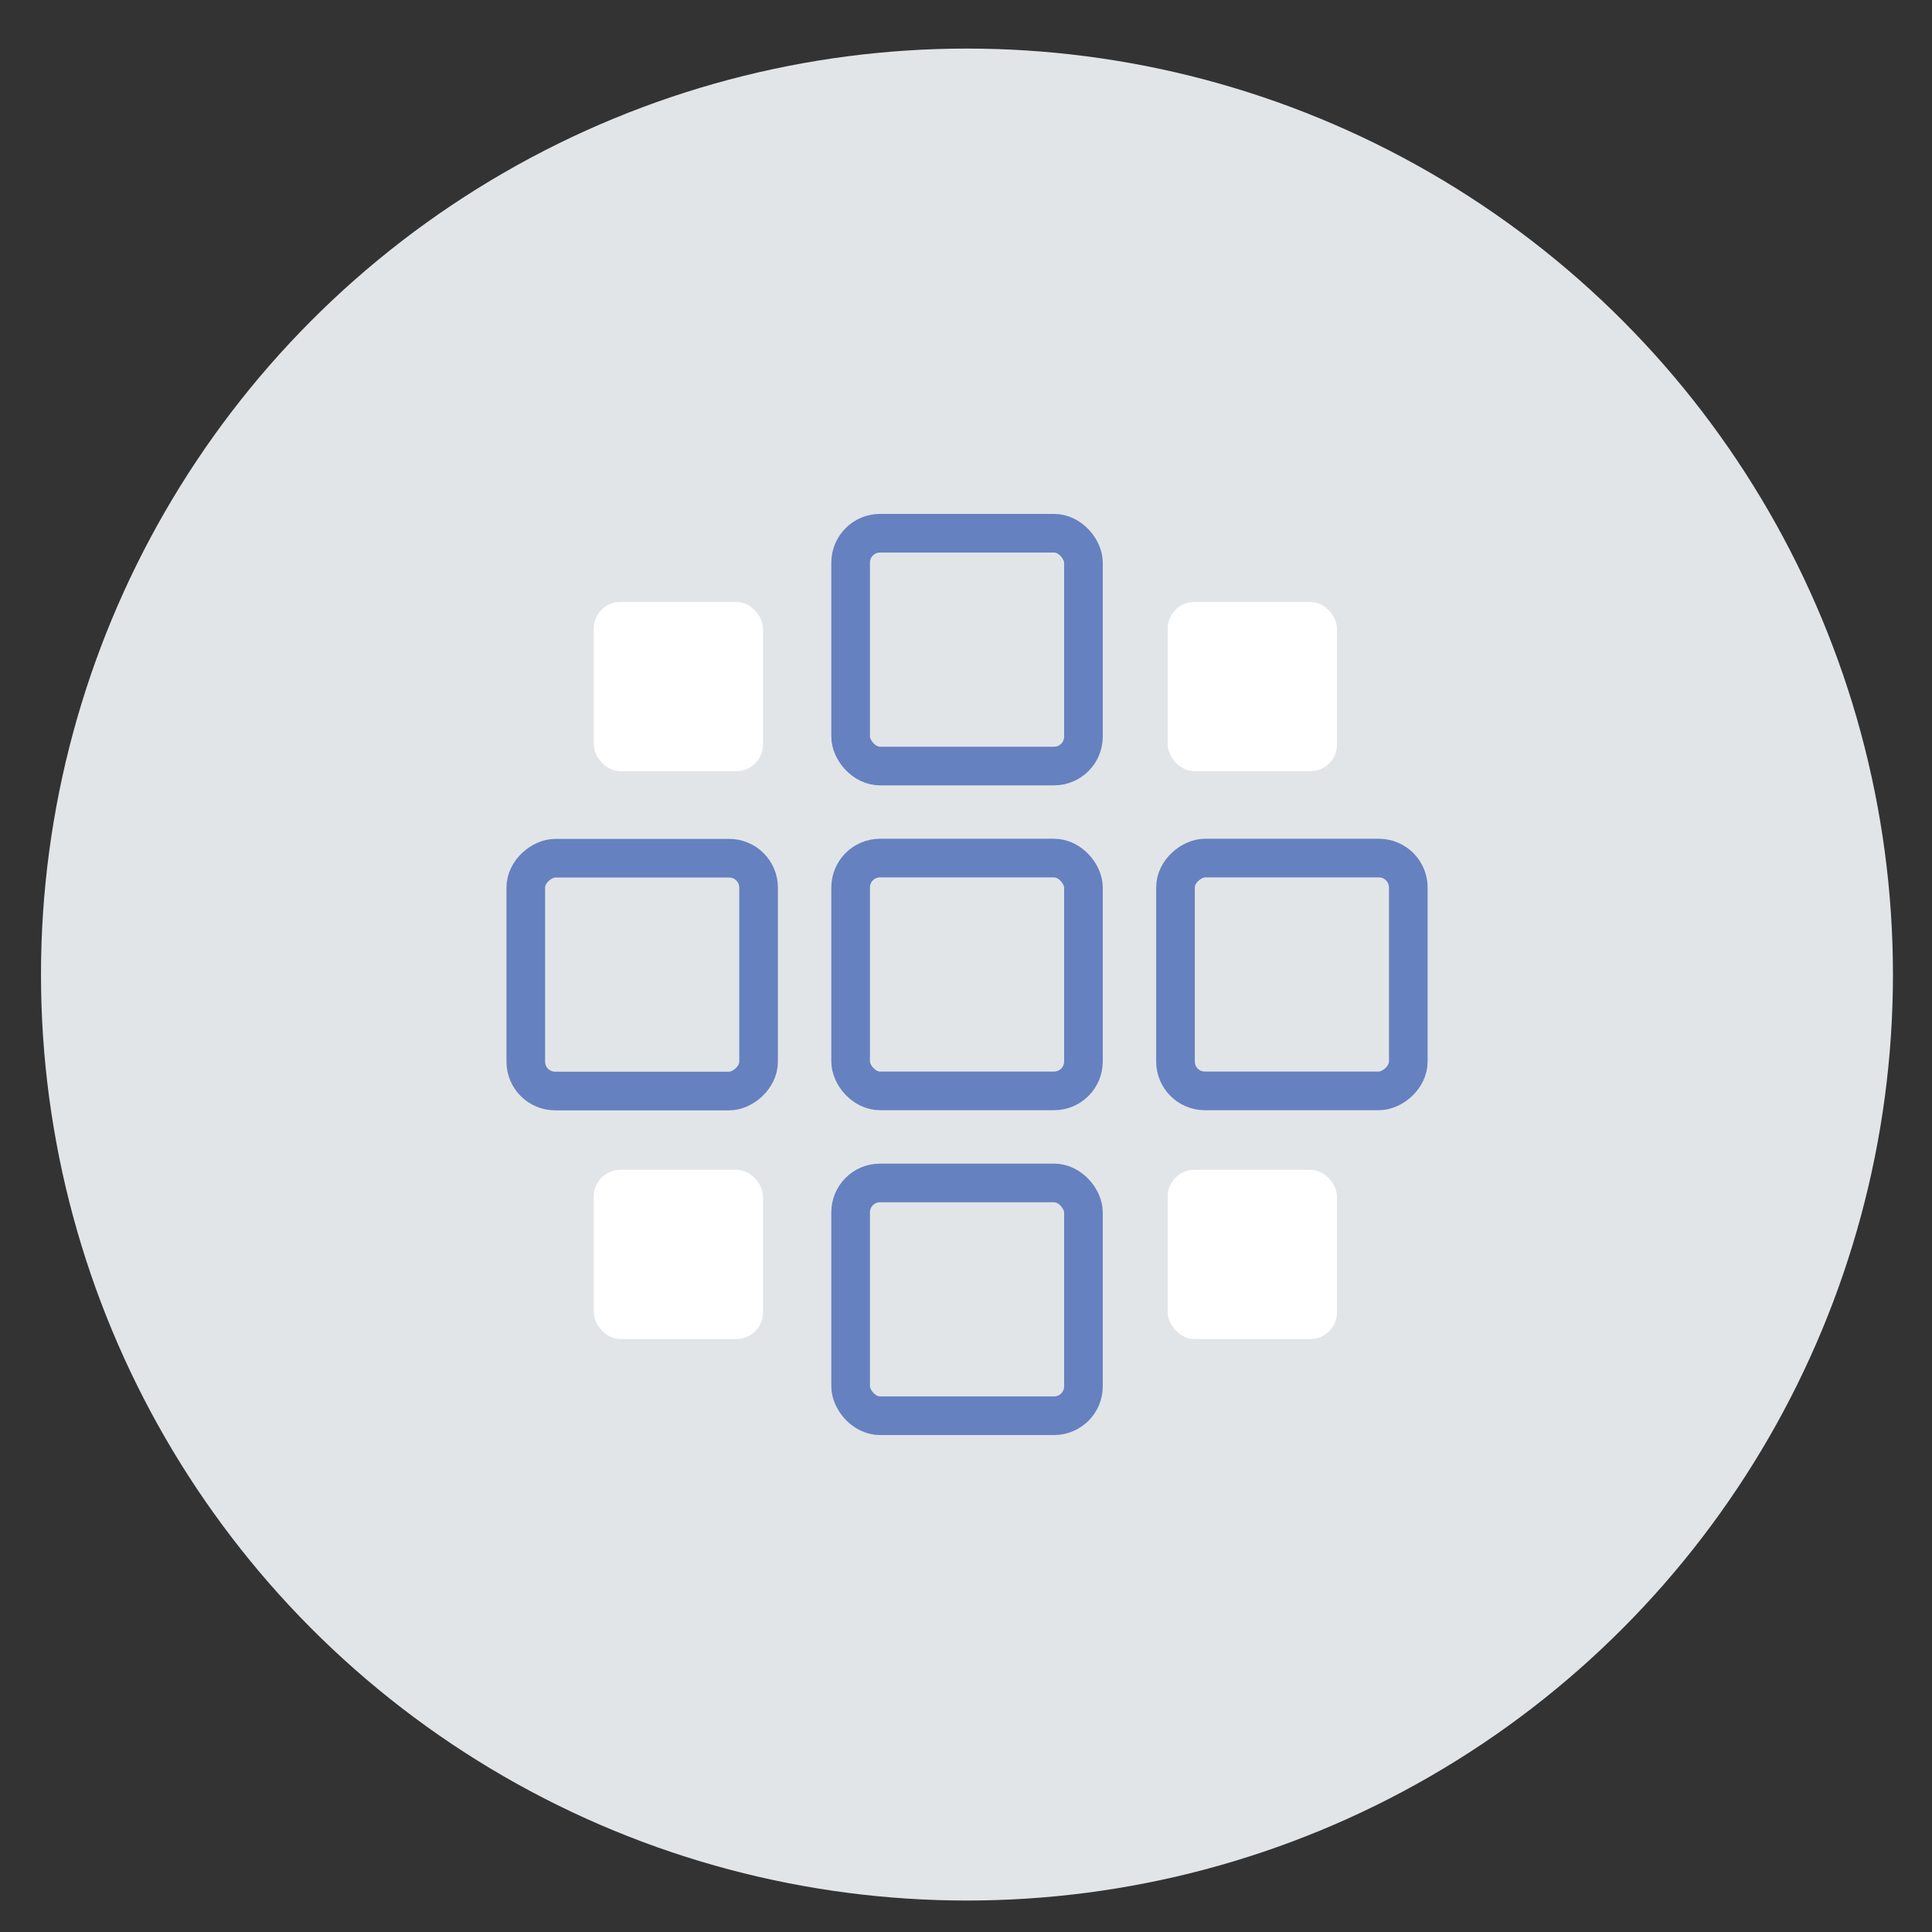<?xml version="1.0" encoding="UTF-8"?> <svg xmlns="http://www.w3.org/2000/svg" id="Layer_1" data-name="Layer 1" viewBox="0 0 140 140"><rect x="0" y="0" width="140" height="140" fill="#333333" stroke="none"/><defs><style> .cls-1 { fill: #fff; } .cls-2 { fill: #e2e5e8; } .cls-3 { fill: none; stroke: #6581c0; stroke-linecap: round; stroke-linejoin: round; stroke-width: 2.8px; } </style></defs><circle class="cls-2" cx="70.07" cy="70.62" r="67.1"></circle><g><g><rect class="cls-3" x="61.64" y="62.18" width="16.87" height="16.87" rx="2.13" ry="2.13"></rect><rect class="cls-3" x="61.64" y="38.64" width="16.87" height="16.87" rx="2.13" ry="2.13"></rect><rect class="cls-3" x="61.64" y="85.72" width="16.87" height="16.87" rx="2.13" ry="2.13"></rect></g><rect class="cls-3" x="85.18" y="62.18" width="16.87" height="16.87" rx="2.13" ry="2.13" transform="translate(164.23 -23) rotate(90)"></rect><rect class="cls-3" x="38.1" y="62.18" width="16.87" height="16.87" rx="2.13" ry="2.13" transform="translate(117.15 24.09) rotate(90)"></rect><rect class="cls-1" x="43.03" y="43.62" width="12.26" height="12.26" rx="1.92" ry="1.92"></rect><rect class="cls-1" x="84.62" y="43.62" width="12.26" height="12.26" rx="1.92" ry="1.92"></rect><rect class="cls-1" x="43.03" y="84.77" width="12.26" height="12.26" rx="1.92" ry="1.92"></rect><rect class="cls-1" x="84.62" y="84.77" width="12.26" height="12.26" rx="1.92" ry="1.92"></rect></g></svg> 